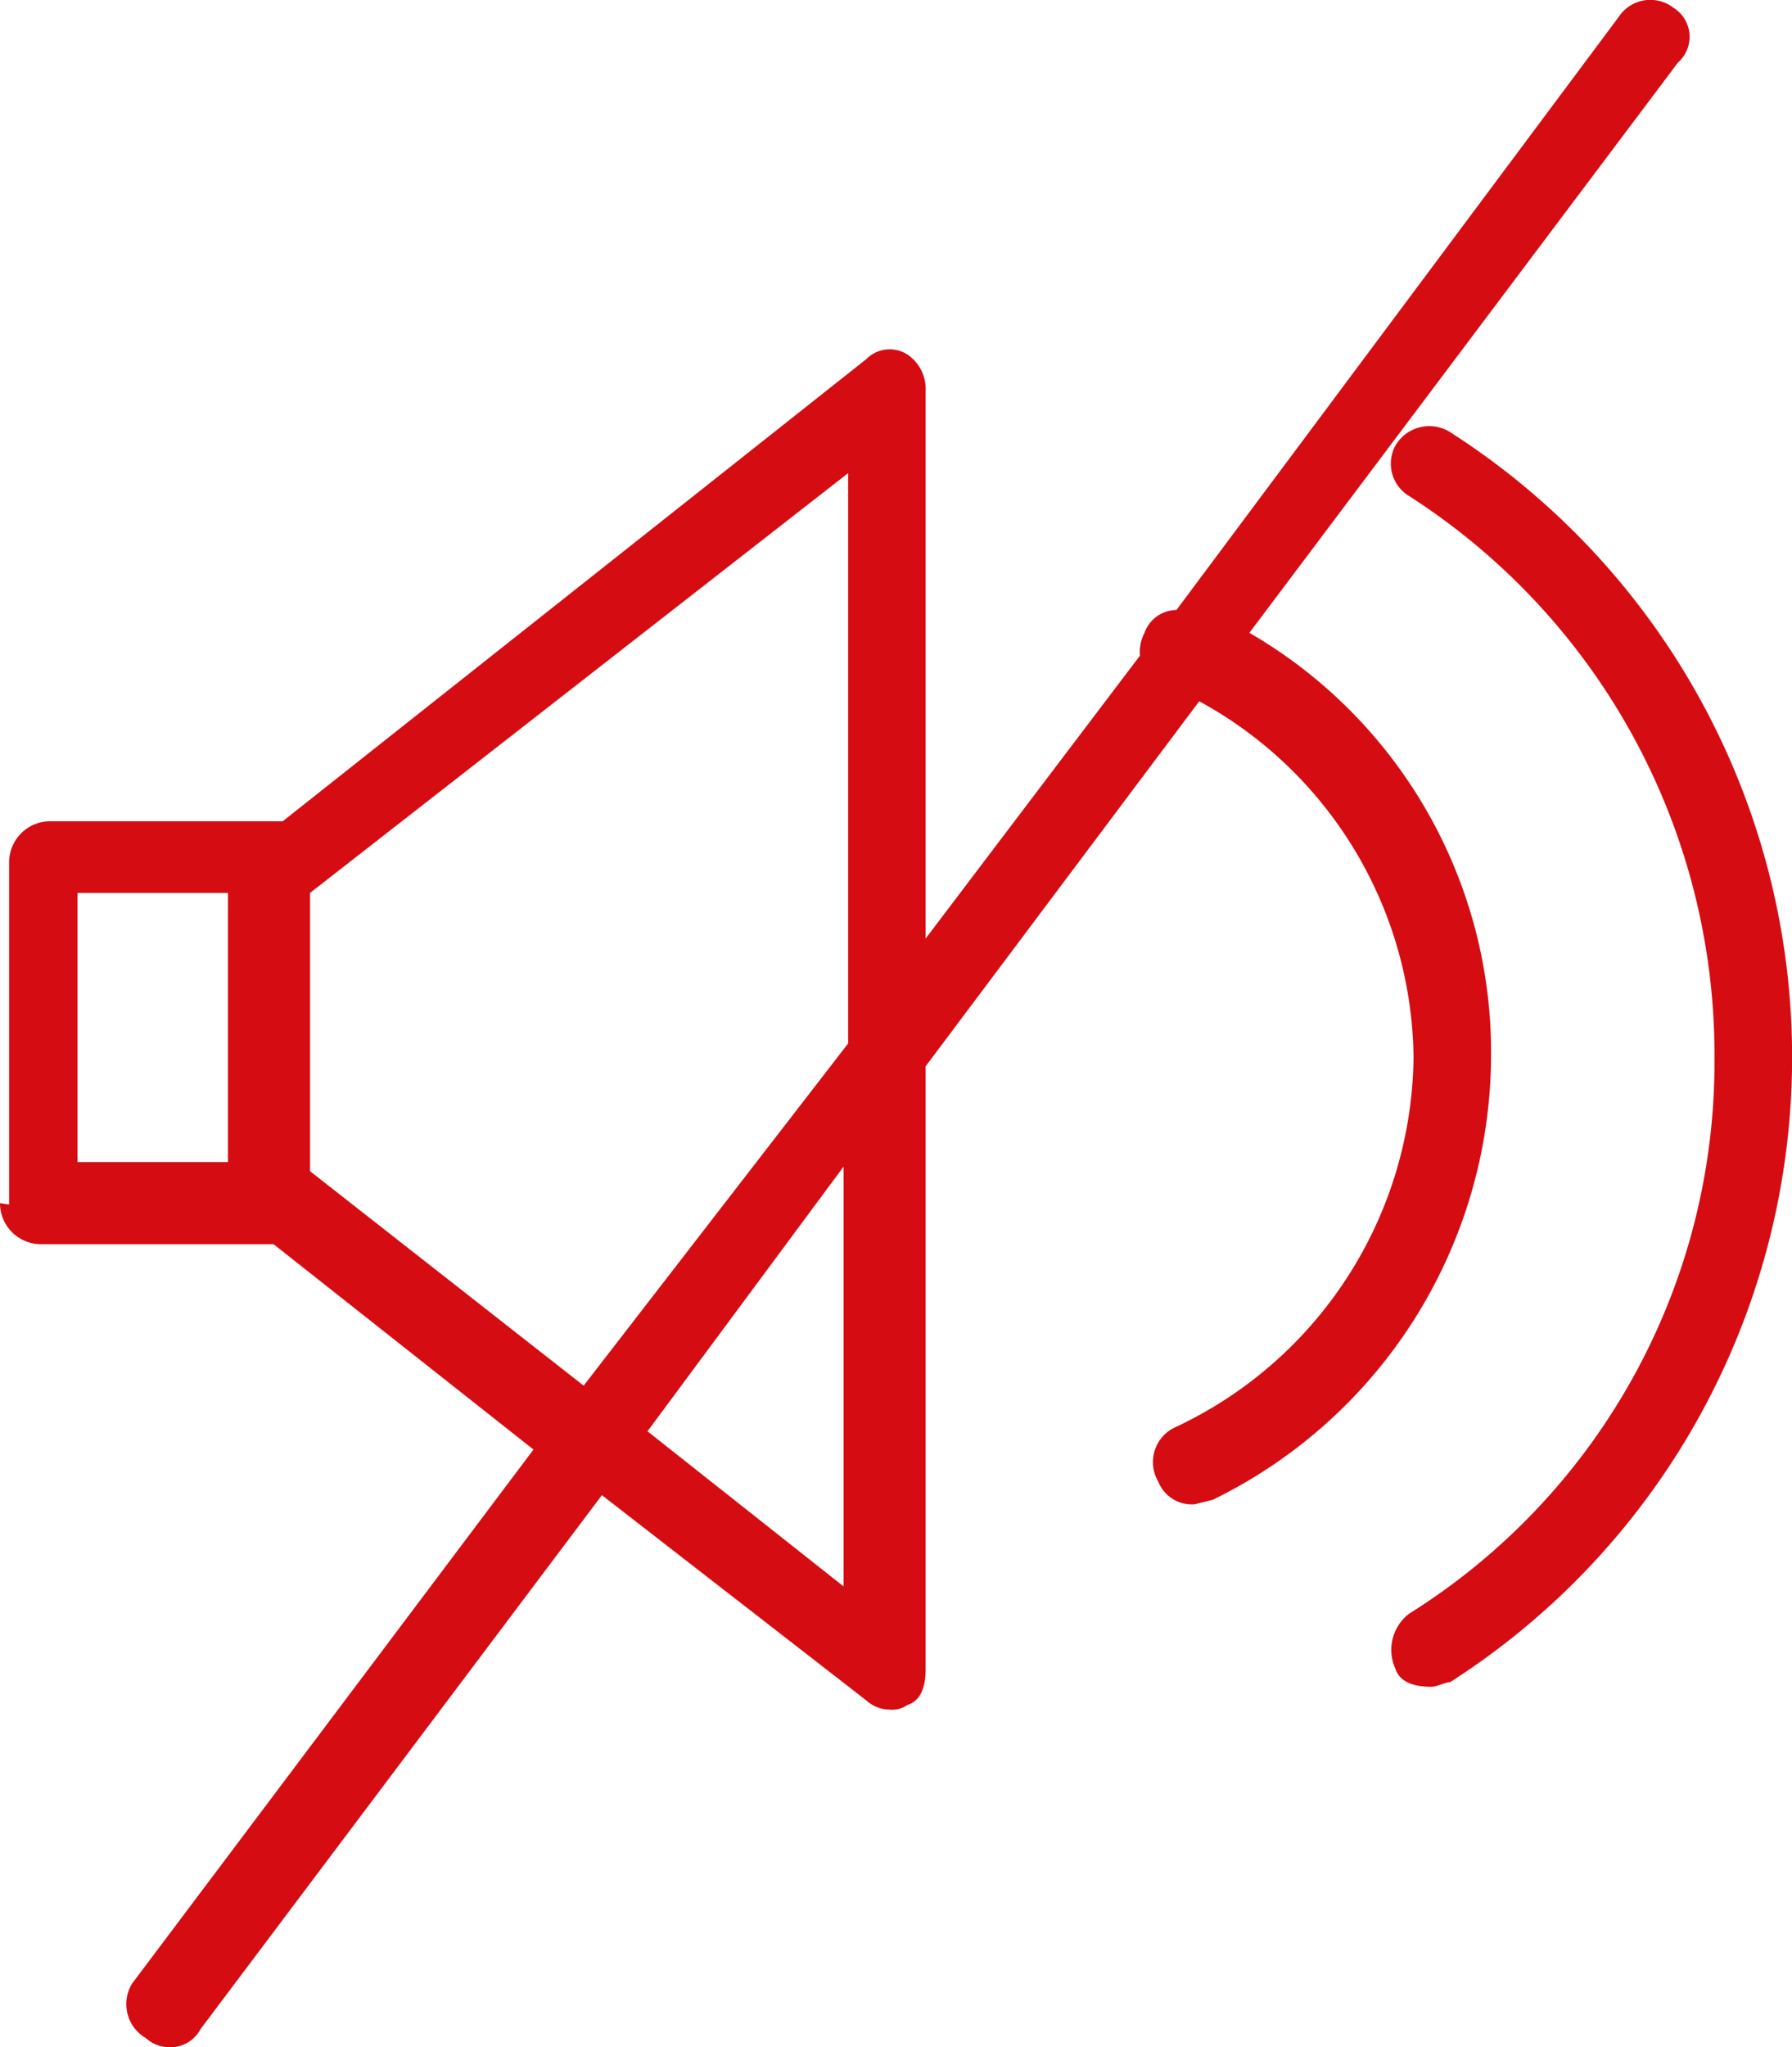 <svg xmlns="http://www.w3.org/2000/svg" viewBox="0 0 39.3 44.87"><defs><style>.cls-1{fill:#d60c13;}</style></defs><title>ico-sound</title><g id="Слой_2" data-name="Слой 2"><g id="Layer_1" data-name="Layer 1"><path class="cls-1" d="M18.5,34.77l-4.3-3.4,4.3-5.8ZM5,19.57v5.9H1.7v-5.9Zm7.8,10.8-6-4.7v-6.1l11.8-9.2v12.5ZM0,26.37a.9.9,0,0,0,.9.9H6l5.7,4.5L2.9,43.47a.86.86,0,0,0,.3,1.2.76.76,0,0,0,.5.2.75.75,0,0,0,.7-.4l8.8-11.7,5.8,4.5a.76.76,0,0,0,.5.2.6.6,0,0,0,.4-.1c.3-.1.4-.4.4-.8V23.37l6-8a9,9,0,0,1,4.7,7.8,9.06,9.06,0,0,1-5.2,8.1.84.84,0,0,0-.4,1.2.79.79,0,0,0,.8.5l.4-.1a10.86,10.86,0,0,0,6.1-9.7,10.62,10.62,0,0,0-5.3-9.3l9.4-12.5a.75.75,0,0,0-.1-1.2.83.83,0,0,0-1.2.2l-9.7,13a.75.75,0,0,0-.7.5.9.9,0,0,0-.1.5l-4.7,6.2v-12a.91.91,0,0,0-.4-.8.72.72,0,0,0-.9.1L6.2,18H1.1a.9.9,0,0,0-.9.9v7.5Z"/><path class="cls-1" d="M30.9,10.87a14.55,14.55,0,0,1,6.7,12.3,14.26,14.26,0,0,1-6.7,12.2,1,1,0,0,0-.3,1.2c.1.3.4.4.8.4.1,0,.3-.1.4-.1a16.26,16.26,0,0,0,0-27.4.86.86,0,0,0-1.2.3.83.83,0,0,0,.3,1.1"/></g></g></svg>